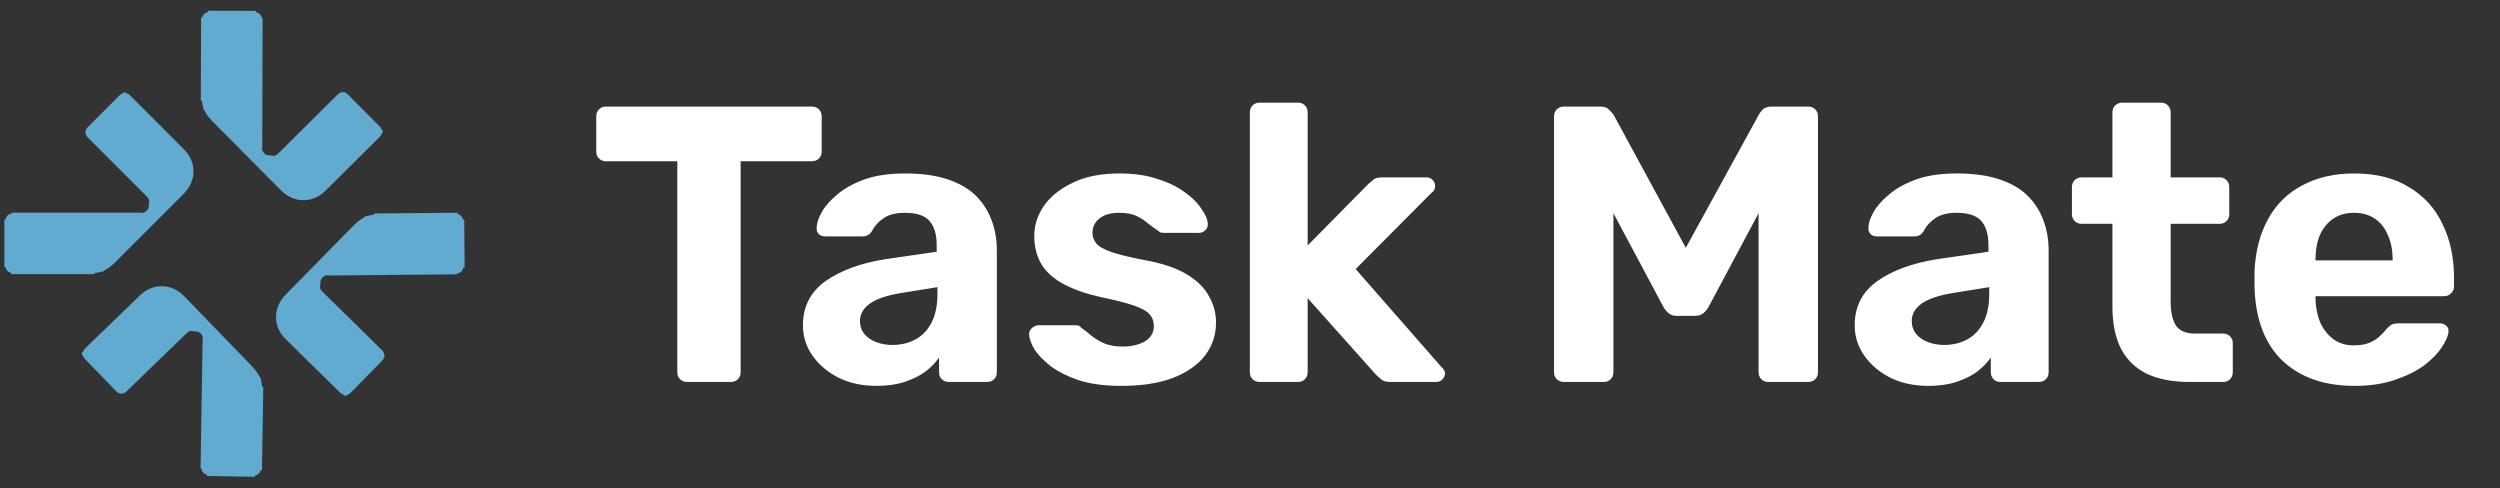 <svg width="128" height="25" viewBox="0 0 128 25" fill="none" xmlns="http://www.w3.org/2000/svg">
<rect x="0" y="0" width="128" height="25" fill="#333333" stroke="none"/>
<path d="M9.435 7.664C8.517 6.734 7.589 5.815 6.664 4.89C6.612 4.838 6.56 4.789 6.482 4.782C6.478 4.778 6.471 4.776 6.464 4.776C6.462 4.769 6.457 4.765 6.455 4.758C6.462 4.756 6.471 4.753 6.478 4.751C6.48 4.751 6.48 4.744 6.482 4.742C6.419 4.724 6.359 4.726 6.296 4.742C6.301 4.747 6.305 4.753 6.309 4.756C6.312 4.758 6.316 4.758 6.321 4.758C6.316 4.762 6.314 4.769 6.312 4.776C6.298 4.78 6.285 4.782 6.271 4.787C6.204 4.8 6.159 4.845 6.112 4.89C5.577 5.426 5.041 5.961 4.506 6.497C4.329 6.676 4.329 6.875 4.506 7.055C4.763 7.314 5.021 7.57 5.279 7.828C6.014 8.563 6.746 9.295 7.481 10.03C7.56 10.109 7.645 10.185 7.636 10.312C7.64 10.425 7.596 10.534 7.609 10.646C7.542 10.787 7.434 10.879 7.277 10.909C7.248 10.879 7.21 10.888 7.174 10.888C5.012 10.888 2.848 10.888 0.685 10.888C0.661 10.888 0.623 10.861 0.611 10.911C0.609 10.918 0.609 10.924 0.607 10.929C0.591 10.931 0.578 10.935 0.562 10.938C0.421 10.969 0.331 11.054 0.3 11.198C0.295 11.204 0.293 11.211 0.293 11.218C0.286 11.22 0.282 11.22 0.275 11.22C0.266 11.22 0.257 11.22 0.248 11.22C0.21 11.256 0.226 11.303 0.224 11.345C0.224 12.089 0.224 12.831 0.224 13.575C0.224 13.618 0.208 13.665 0.248 13.7C0.257 13.691 0.264 13.682 0.273 13.676C0.28 13.678 0.284 13.68 0.291 13.68C0.295 13.694 0.298 13.709 0.302 13.723C0.336 13.846 0.412 13.929 0.537 13.96C0.544 13.965 0.551 13.967 0.558 13.967C0.56 13.974 0.562 13.978 0.562 13.985C0.562 13.994 0.562 14.003 0.562 14.012C0.598 14.05 0.645 14.037 0.688 14.037C2.032 14.037 3.376 14.037 4.723 14.037C4.766 14.037 4.813 14.052 4.849 14.014C4.851 14.012 4.857 14.007 4.857 14.007C4.855 14.001 4.851 13.996 4.849 13.989C4.851 13.983 4.853 13.976 4.855 13.972C4.878 13.969 4.9 13.965 4.92 13.963C5.023 13.965 5.115 13.927 5.212 13.9C5.256 13.929 5.288 13.925 5.301 13.868C5.563 13.745 5.774 13.557 5.973 13.353C6.323 12.995 6.681 12.643 7.035 12.289C7.829 11.496 8.624 10.702 9.417 9.907C10.063 9.262 10.074 8.309 9.435 7.664Z" fill="#61ABD1"/>
<path d="M16.646 9.782C17.578 8.865 18.501 7.94 19.429 7.019C19.48 6.967 19.532 6.916 19.539 6.838C19.543 6.833 19.545 6.826 19.545 6.82C19.552 6.817 19.557 6.813 19.563 6.811C19.566 6.817 19.568 6.826 19.57 6.833C19.57 6.835 19.577 6.835 19.579 6.838C19.597 6.775 19.595 6.714 19.581 6.652C19.577 6.656 19.57 6.66 19.568 6.665C19.566 6.667 19.566 6.672 19.566 6.676C19.561 6.672 19.554 6.669 19.548 6.667C19.543 6.654 19.541 6.64 19.536 6.627C19.523 6.56 19.478 6.515 19.433 6.468C18.9 5.93 18.367 5.392 17.831 4.854C17.654 4.675 17.453 4.675 17.273 4.852C17.013 5.108 16.756 5.365 16.496 5.623C15.759 6.356 15.024 7.086 14.286 7.819C14.208 7.897 14.13 7.983 14.002 7.974C13.89 7.978 13.78 7.933 13.668 7.947C13.527 7.877 13.435 7.77 13.406 7.613C13.437 7.584 13.426 7.546 13.426 7.51C13.433 5.347 13.442 3.183 13.446 1.021C13.446 0.996 13.473 0.958 13.424 0.947C13.417 0.944 13.41 0.944 13.406 0.942C13.404 0.927 13.399 0.913 13.397 0.897C13.366 0.756 13.28 0.667 13.137 0.633C13.13 0.628 13.123 0.626 13.117 0.626C13.114 0.62 13.114 0.615 13.114 0.608C13.114 0.599 13.114 0.59 13.114 0.581C13.079 0.543 13.032 0.557 12.989 0.557C12.245 0.555 11.503 0.55 10.759 0.55C10.717 0.55 10.67 0.534 10.634 0.572C10.643 0.581 10.652 0.588 10.659 0.597C10.656 0.604 10.654 0.608 10.654 0.615C10.641 0.62 10.625 0.622 10.612 0.626C10.488 0.66 10.405 0.736 10.372 0.862C10.367 0.868 10.365 0.875 10.365 0.882C10.358 0.884 10.354 0.886 10.347 0.886C10.338 0.886 10.329 0.886 10.32 0.886C10.282 0.922 10.296 0.969 10.296 1.012C10.291 2.356 10.287 3.701 10.282 5.047C10.282 5.09 10.267 5.137 10.305 5.173C10.307 5.175 10.311 5.182 10.311 5.182C10.318 5.179 10.323 5.175 10.329 5.173C10.336 5.175 10.343 5.177 10.347 5.179C10.35 5.202 10.352 5.224 10.356 5.244C10.354 5.347 10.392 5.439 10.419 5.536C10.39 5.58 10.394 5.612 10.45 5.625C10.571 5.887 10.759 6.098 10.963 6.3C11.32 6.652 11.671 7.01 12.023 7.366C12.814 8.162 13.603 8.962 14.396 9.755C15.046 10.402 15.998 10.418 16.646 9.782Z" fill="#61ABD1"/>
<path d="M7.183 15.108C6.239 16.013 5.303 16.925 4.364 17.835C4.312 17.884 4.261 17.936 4.252 18.014C4.247 18.018 4.245 18.025 4.245 18.032C4.238 18.034 4.234 18.036 4.227 18.041C4.225 18.034 4.223 18.025 4.22 18.018C4.22 18.016 4.214 18.016 4.211 18.014C4.194 18.077 4.194 18.137 4.207 18.2C4.211 18.195 4.218 18.191 4.22 18.186C4.223 18.184 4.223 18.18 4.223 18.175C4.227 18.18 4.234 18.182 4.241 18.184C4.245 18.198 4.247 18.211 4.252 18.225C4.265 18.292 4.308 18.339 4.353 18.384C4.879 18.928 5.406 19.473 5.935 20.017C6.109 20.199 6.311 20.201 6.492 20.026C6.755 19.773 7.017 19.52 7.279 19.264C8.025 18.543 8.771 17.819 9.517 17.098C9.598 17.021 9.677 16.936 9.804 16.947C9.916 16.943 10.026 16.992 10.138 16.979C10.279 17.048 10.369 17.158 10.396 17.315C10.364 17.344 10.373 17.382 10.373 17.418C10.338 19.58 10.304 21.742 10.27 23.907C10.27 23.932 10.241 23.97 10.293 23.981C10.3 23.983 10.306 23.983 10.311 23.985C10.313 24.001 10.317 24.015 10.32 24.03C10.349 24.172 10.434 24.263 10.575 24.297C10.582 24.301 10.588 24.304 10.595 24.304C10.598 24.31 10.598 24.315 10.598 24.322C10.598 24.331 10.598 24.34 10.595 24.349C10.631 24.387 10.678 24.373 10.719 24.373C11.462 24.387 12.204 24.398 12.948 24.409C12.991 24.409 13.038 24.425 13.073 24.387C13.065 24.378 13.058 24.371 13.049 24.362C13.051 24.355 13.053 24.351 13.053 24.344C13.067 24.34 13.082 24.337 13.096 24.333C13.219 24.299 13.304 24.227 13.338 24.102C13.342 24.095 13.345 24.089 13.345 24.082C13.351 24.08 13.356 24.08 13.363 24.08C13.371 24.08 13.38 24.08 13.389 24.082C13.43 24.046 13.414 23.999 13.414 23.959C13.437 22.614 13.459 21.27 13.479 19.925C13.479 19.883 13.495 19.836 13.457 19.8C13.454 19.798 13.45 19.791 13.45 19.791C13.443 19.793 13.439 19.798 13.432 19.8C13.425 19.798 13.418 19.795 13.414 19.793C13.412 19.771 13.41 19.748 13.407 19.726C13.41 19.623 13.374 19.529 13.349 19.432C13.378 19.39 13.374 19.356 13.318 19.34C13.199 19.076 13.015 18.863 12.813 18.659C12.462 18.303 12.114 17.94 11.767 17.579C10.987 16.773 10.208 15.964 9.423 15.159C8.789 14.507 7.837 14.48 7.183 15.108Z" fill="#61ABD1"/>
<path d="M14.615 17.353C15.543 18.274 16.48 19.186 17.412 20.1C17.463 20.149 17.515 20.201 17.593 20.207C17.598 20.212 17.605 20.214 17.611 20.214C17.613 20.221 17.618 20.225 17.62 20.232C17.613 20.234 17.605 20.237 17.598 20.241C17.596 20.241 17.596 20.248 17.593 20.25C17.656 20.268 17.717 20.266 17.779 20.25C17.775 20.246 17.77 20.241 17.766 20.237C17.764 20.234 17.759 20.234 17.755 20.234C17.759 20.23 17.761 20.223 17.764 20.216C17.777 20.212 17.791 20.21 17.804 20.205C17.871 20.192 17.916 20.147 17.961 20.1C18.492 19.56 19.023 19.02 19.554 18.478C19.731 18.298 19.729 18.097 19.549 17.92C19.29 17.664 19.03 17.409 18.77 17.153C18.028 16.425 17.289 15.699 16.547 14.971C16.468 14.893 16.381 14.816 16.39 14.689C16.383 14.577 16.428 14.467 16.413 14.352C16.48 14.209 16.585 14.117 16.742 14.086C16.771 14.115 16.809 14.106 16.845 14.106C19.007 14.086 21.172 14.068 23.334 14.046C23.359 14.046 23.397 14.072 23.406 14.021C23.408 14.014 23.408 14.007 23.41 14.003C23.426 13.998 23.439 13.996 23.455 13.992C23.596 13.958 23.684 13.873 23.715 13.73C23.719 13.723 23.722 13.716 23.722 13.709C23.728 13.707 23.733 13.707 23.74 13.705C23.749 13.705 23.758 13.705 23.767 13.705C23.805 13.669 23.789 13.622 23.789 13.579C23.782 12.835 23.776 12.094 23.769 11.35C23.769 11.307 23.782 11.26 23.744 11.227C23.735 11.236 23.728 11.245 23.719 11.251C23.713 11.249 23.706 11.247 23.701 11.247C23.697 11.233 23.695 11.218 23.69 11.204C23.654 11.081 23.578 11 23.453 10.967C23.446 10.962 23.439 10.96 23.433 10.96C23.43 10.953 23.428 10.949 23.428 10.942C23.428 10.933 23.428 10.924 23.428 10.915C23.392 10.877 23.345 10.893 23.303 10.893C21.958 10.904 20.614 10.918 19.267 10.929C19.225 10.929 19.177 10.915 19.142 10.953C19.139 10.956 19.133 10.96 19.133 10.96C19.135 10.967 19.139 10.971 19.144 10.978C19.142 10.985 19.139 10.991 19.137 10.996C19.115 10.998 19.092 11.003 19.072 11.005C18.969 11.005 18.877 11.043 18.781 11.07C18.736 11.041 18.705 11.047 18.691 11.104C18.431 11.229 18.223 11.419 18.024 11.626C17.676 11.986 17.322 12.343 16.97 12.699C16.184 13.499 15.395 14.299 14.611 15.103C13.975 15.762 13.97 16.714 14.615 17.353Z" fill="#61ABD1"/>
<path d="M35.182 19.556C35.034 19.556 34.913 19.509 34.819 19.415C34.725 19.321 34.678 19.2 34.678 19.052L34.678 8.256L31.012 8.256C30.878 8.256 30.764 8.209 30.67 8.115C30.576 8.021 30.529 7.907 30.529 7.773L30.529 5.96C30.529 5.813 30.576 5.692 30.67 5.598C30.764 5.504 30.878 5.457 31.012 5.457L41.566 5.457C41.714 5.457 41.835 5.504 41.929 5.598C42.023 5.692 42.07 5.813 42.07 5.96L42.07 7.773C42.07 7.907 42.023 8.021 41.929 8.115C41.835 8.209 41.714 8.256 41.566 8.256L37.921 8.256L37.921 19.052C37.921 19.2 37.874 19.321 37.78 19.415C37.686 19.509 37.565 19.556 37.417 19.556L35.182 19.556ZM44.876 19.757C44.164 19.757 43.527 19.623 42.963 19.354C42.399 19.072 41.949 18.696 41.613 18.226C41.278 17.756 41.11 17.233 41.11 16.655C41.11 15.702 41.492 14.95 42.258 14.399C43.036 13.849 44.057 13.473 45.319 13.272L47.958 12.889L47.958 12.526C47.958 12.003 47.837 11.6 47.595 11.318C47.353 11.036 46.931 10.895 46.326 10.895C45.883 10.895 45.527 10.982 45.259 11.157C44.99 11.331 44.782 11.56 44.634 11.841C44.527 12.016 44.373 12.103 44.171 12.103L42.258 12.103C42.11 12.103 41.996 12.063 41.915 11.982C41.835 11.889 41.801 11.781 41.815 11.66C41.815 11.432 41.902 11.163 42.077 10.855C42.251 10.546 42.52 10.244 42.882 9.948C43.245 9.639 43.708 9.384 44.272 9.183C44.836 8.981 45.527 8.881 46.346 8.881C47.192 8.881 47.917 8.981 48.522 9.183C49.126 9.384 49.609 9.666 49.972 10.029C50.334 10.391 50.603 10.814 50.778 11.298C50.952 11.768 51.039 12.278 51.039 12.829L51.039 19.052C51.039 19.2 50.992 19.321 50.898 19.415C50.804 19.509 50.684 19.556 50.536 19.556L48.562 19.556C48.428 19.556 48.314 19.509 48.22 19.415C48.126 19.321 48.079 19.2 48.079 19.052L48.079 18.307C47.904 18.562 47.669 18.804 47.374 19.032C47.078 19.247 46.722 19.421 46.306 19.556C45.903 19.69 45.427 19.757 44.876 19.757ZM45.682 17.662C46.125 17.662 46.521 17.568 46.87 17.38C47.219 17.192 47.495 16.904 47.696 16.514C47.897 16.125 47.998 15.635 47.998 15.044L47.998 14.702L46.125 15.004C45.4 15.125 44.869 15.306 44.534 15.547C44.198 15.789 44.03 16.085 44.03 16.434C44.03 16.689 44.104 16.91 44.252 17.098C44.413 17.286 44.621 17.427 44.876 17.521C45.131 17.615 45.4 17.662 45.682 17.662ZM57.406 19.757C56.573 19.757 55.855 19.663 55.251 19.475C54.66 19.274 54.176 19.032 53.8 18.75C53.438 18.468 53.163 18.186 52.974 17.904C52.8 17.609 52.706 17.36 52.693 17.159C52.679 17.011 52.726 16.89 52.834 16.796C52.941 16.702 53.048 16.655 53.156 16.655L55.109 16.655C55.15 16.655 55.19 16.662 55.23 16.675C55.271 16.689 55.311 16.723 55.351 16.776C55.526 16.897 55.707 17.038 55.895 17.199C56.083 17.347 56.298 17.474 56.539 17.582C56.795 17.689 57.11 17.743 57.486 17.743C57.929 17.743 58.305 17.656 58.614 17.481C58.923 17.293 59.077 17.031 59.077 16.696C59.077 16.454 59.004 16.253 58.856 16.091C58.721 15.93 58.46 15.783 58.07 15.648C57.681 15.514 57.103 15.366 56.338 15.205C55.613 15.044 54.995 14.829 54.485 14.561C53.975 14.292 53.592 13.956 53.337 13.554C53.082 13.137 52.954 12.64 52.954 12.063C52.954 11.539 53.115 11.036 53.438 10.553C53.773 10.069 54.264 9.673 54.908 9.364C55.553 9.042 56.358 8.881 57.325 8.881C58.063 8.881 58.708 8.975 59.259 9.163C59.823 9.337 60.292 9.566 60.669 9.848C61.044 10.116 61.326 10.398 61.514 10.694C61.716 10.976 61.823 11.224 61.837 11.439C61.85 11.573 61.81 11.687 61.716 11.781C61.622 11.875 61.514 11.922 61.394 11.922L59.601 11.922C59.534 11.922 59.473 11.915 59.42 11.902C59.366 11.875 59.319 11.841 59.279 11.801C59.118 11.694 58.95 11.573 58.775 11.439C58.614 11.291 58.419 11.163 58.191 11.056C57.963 10.949 57.667 10.895 57.305 10.895C56.862 10.895 56.519 10.996 56.278 11.197C56.049 11.385 55.935 11.627 55.935 11.922C55.935 12.11 55.996 12.285 56.117 12.446C56.237 12.607 56.486 12.755 56.862 12.889C57.238 13.023 57.808 13.164 58.574 13.312C59.487 13.473 60.212 13.715 60.749 14.037C61.286 14.359 61.669 14.735 61.897 15.165C62.139 15.581 62.26 16.031 62.26 16.514C62.26 17.145 62.072 17.709 61.696 18.206C61.32 18.69 60.769 19.072 60.044 19.354C59.332 19.623 58.453 19.757 57.406 19.757ZM64.495 19.556C64.347 19.556 64.227 19.509 64.133 19.415C64.039 19.321 63.992 19.2 63.992 19.052L63.992 5.759C63.992 5.611 64.039 5.49 64.133 5.396C64.227 5.302 64.347 5.255 64.495 5.255L66.469 5.255C66.603 5.255 66.717 5.302 66.811 5.396C66.905 5.49 66.952 5.611 66.952 5.759L66.952 12.567L70.054 9.425C70.162 9.331 70.256 9.25 70.336 9.183C70.43 9.116 70.571 9.082 70.759 9.082L73.035 9.082C73.169 9.082 73.277 9.129 73.357 9.223C73.438 9.304 73.478 9.404 73.478 9.525C73.478 9.579 73.465 9.639 73.438 9.707C73.411 9.774 73.364 9.827 73.297 9.868L69.41 13.775L73.8 18.79C73.921 18.898 73.982 19.005 73.982 19.113C73.982 19.233 73.935 19.341 73.841 19.435C73.76 19.515 73.659 19.556 73.539 19.556L71.202 19.556C71.001 19.556 70.853 19.522 70.759 19.455C70.679 19.388 70.585 19.307 70.477 19.213L66.952 15.266L66.952 19.052C66.952 19.2 66.905 19.321 66.811 19.415C66.717 19.509 66.603 19.556 66.469 19.556L64.495 19.556ZM80.069 19.556C79.935 19.556 79.814 19.509 79.706 19.415C79.612 19.321 79.566 19.2 79.566 19.052L79.566 5.96C79.566 5.813 79.612 5.692 79.706 5.598C79.814 5.504 79.935 5.457 80.069 5.457L81.942 5.457C82.144 5.457 82.291 5.51 82.385 5.618C82.493 5.725 82.567 5.806 82.607 5.86L86.313 12.688L90.059 5.86C90.086 5.806 90.146 5.725 90.24 5.618C90.348 5.51 90.502 5.457 90.704 5.457L92.577 5.457C92.725 5.457 92.845 5.504 92.939 5.598C93.033 5.692 93.08 5.813 93.08 5.96L93.08 19.052C93.08 19.2 93.033 19.321 92.939 19.415C92.845 19.509 92.725 19.556 92.577 19.556L90.522 19.556C90.388 19.556 90.274 19.509 90.18 19.415C90.086 19.321 90.039 19.2 90.039 19.052L90.039 10.915L87.481 15.709C87.414 15.829 87.327 15.937 87.219 16.031C87.112 16.125 86.971 16.172 86.796 16.172L85.85 16.172C85.675 16.172 85.534 16.125 85.427 16.031C85.319 15.937 85.232 15.829 85.165 15.709L82.607 10.915L82.607 19.052C82.607 19.2 82.56 19.321 82.466 19.415C82.372 19.509 82.258 19.556 82.123 19.556L80.069 19.556ZM98.727 19.757C98.015 19.757 97.377 19.623 96.813 19.354C96.249 19.072 95.799 18.696 95.464 18.226C95.128 17.756 94.96 17.233 94.96 16.655C94.96 15.702 95.343 14.95 96.108 14.399C96.887 13.849 97.907 13.473 99.17 13.272L101.808 12.889L101.808 12.526C101.808 12.003 101.687 11.6 101.446 11.318C101.204 11.036 100.781 10.895 100.177 10.895C99.734 10.895 99.378 10.982 99.109 11.157C98.841 11.331 98.633 11.56 98.485 11.841C98.377 12.016 98.223 12.103 98.022 12.103L96.108 12.103C95.96 12.103 95.846 12.063 95.766 11.982C95.685 11.889 95.652 11.781 95.665 11.66C95.665 11.432 95.752 11.163 95.927 10.855C96.102 10.546 96.37 10.244 96.733 9.948C97.095 9.639 97.558 9.384 98.122 9.183C98.686 8.981 99.378 8.881 100.197 8.881C101.043 8.881 101.768 8.981 102.372 9.183C102.976 9.384 103.46 9.666 103.822 10.029C104.185 10.391 104.453 10.814 104.628 11.298C104.803 11.768 104.89 12.278 104.89 12.829L104.89 19.052C104.89 19.2 104.843 19.321 104.749 19.415C104.655 19.509 104.534 19.556 104.386 19.556L102.412 19.556C102.278 19.556 102.164 19.509 102.07 19.415C101.976 19.321 101.929 19.2 101.929 19.052L101.929 18.307C101.755 18.562 101.52 18.804 101.224 19.032C100.929 19.247 100.573 19.421 100.157 19.556C99.754 19.69 99.277 19.757 98.727 19.757ZM99.532 17.662C99.975 17.662 100.371 17.568 100.721 17.38C101.07 17.192 101.345 16.904 101.546 16.514C101.748 16.125 101.849 15.635 101.849 15.044L101.849 14.702L99.975 15.004C99.25 15.125 98.72 15.306 98.384 15.547C98.049 15.789 97.881 16.085 97.881 16.434C97.881 16.689 97.954 16.91 98.102 17.098C98.263 17.286 98.472 17.427 98.727 17.521C98.982 17.615 99.25 17.662 99.532 17.662ZM112.084 19.556C111.251 19.556 110.54 19.421 109.949 19.153C109.358 18.871 108.908 18.441 108.599 17.864C108.304 17.286 108.156 16.561 108.156 15.688L108.156 11.459L106.585 11.459C106.437 11.459 106.317 11.412 106.223 11.318C106.129 11.224 106.082 11.103 106.082 10.955L106.082 9.586C106.082 9.438 106.129 9.317 106.223 9.223C106.317 9.129 106.437 9.082 106.585 9.082L108.156 9.082L108.156 5.759C108.156 5.611 108.203 5.49 108.297 5.396C108.405 5.302 108.525 5.255 108.66 5.255L110.634 5.255C110.781 5.255 110.902 5.302 110.996 5.396C111.09 5.49 111.137 5.611 111.137 5.759L111.137 9.082L113.655 9.082C113.789 9.082 113.903 9.129 113.997 9.223C114.091 9.317 114.138 9.438 114.138 9.586L114.138 10.955C114.138 11.103 114.091 11.224 113.997 11.318C113.903 11.412 113.789 11.459 113.655 11.459L111.137 11.459L111.137 15.447C111.137 15.957 111.224 16.36 111.399 16.655C111.587 16.937 111.909 17.078 112.366 17.078L113.836 17.078C113.97 17.078 114.084 17.125 114.178 17.219C114.272 17.313 114.319 17.427 114.319 17.562L114.319 19.052C114.319 19.2 114.272 19.321 114.178 19.415C114.084 19.509 113.97 19.556 113.836 19.556L112.084 19.556ZM120.548 19.757C119.004 19.757 117.775 19.327 116.862 18.468C115.962 17.609 115.486 16.36 115.432 14.722C115.432 14.614 115.432 14.473 115.432 14.299C115.432 14.111 115.432 13.963 115.432 13.856C115.486 12.822 115.721 11.935 116.137 11.197C116.553 10.445 117.137 9.874 117.889 9.485C118.641 9.082 119.521 8.881 120.528 8.881C121.656 8.881 122.596 9.116 123.348 9.586C124.113 10.042 124.684 10.673 125.06 11.479C125.449 12.271 125.644 13.184 125.644 14.218L125.644 14.681C125.644 14.816 125.59 14.93 125.483 15.024C125.389 15.118 125.275 15.165 125.14 15.165L118.554 15.165C118.554 15.178 118.554 15.205 118.554 15.245C118.554 15.272 118.554 15.299 118.554 15.326C118.567 15.756 118.648 16.152 118.796 16.514C118.957 16.863 119.178 17.145 119.46 17.36C119.756 17.575 120.105 17.683 120.508 17.683C120.843 17.683 121.119 17.636 121.334 17.541C121.548 17.448 121.723 17.333 121.857 17.199C122.005 17.065 122.112 16.951 122.179 16.857C122.3 16.723 122.394 16.642 122.461 16.615C122.542 16.575 122.663 16.555 122.824 16.555L124.919 16.555C125.053 16.555 125.16 16.595 125.241 16.675C125.335 16.743 125.375 16.843 125.362 16.978C125.348 17.192 125.234 17.461 125.019 17.783C124.818 18.092 124.516 18.401 124.113 18.71C123.71 19.005 123.207 19.253 122.602 19.455C122.012 19.656 121.327 19.757 120.548 19.757ZM118.554 13.332L122.502 13.332L122.502 13.292C122.502 12.808 122.421 12.392 122.26 12.043C122.112 11.68 121.891 11.398 121.595 11.197C121.3 10.996 120.944 10.895 120.528 10.895C120.112 10.895 119.756 10.996 119.46 11.197C119.165 11.398 118.937 11.68 118.776 12.043C118.628 12.392 118.554 12.808 118.554 13.292L118.554 13.332Z" fill="white"/>
</svg>
